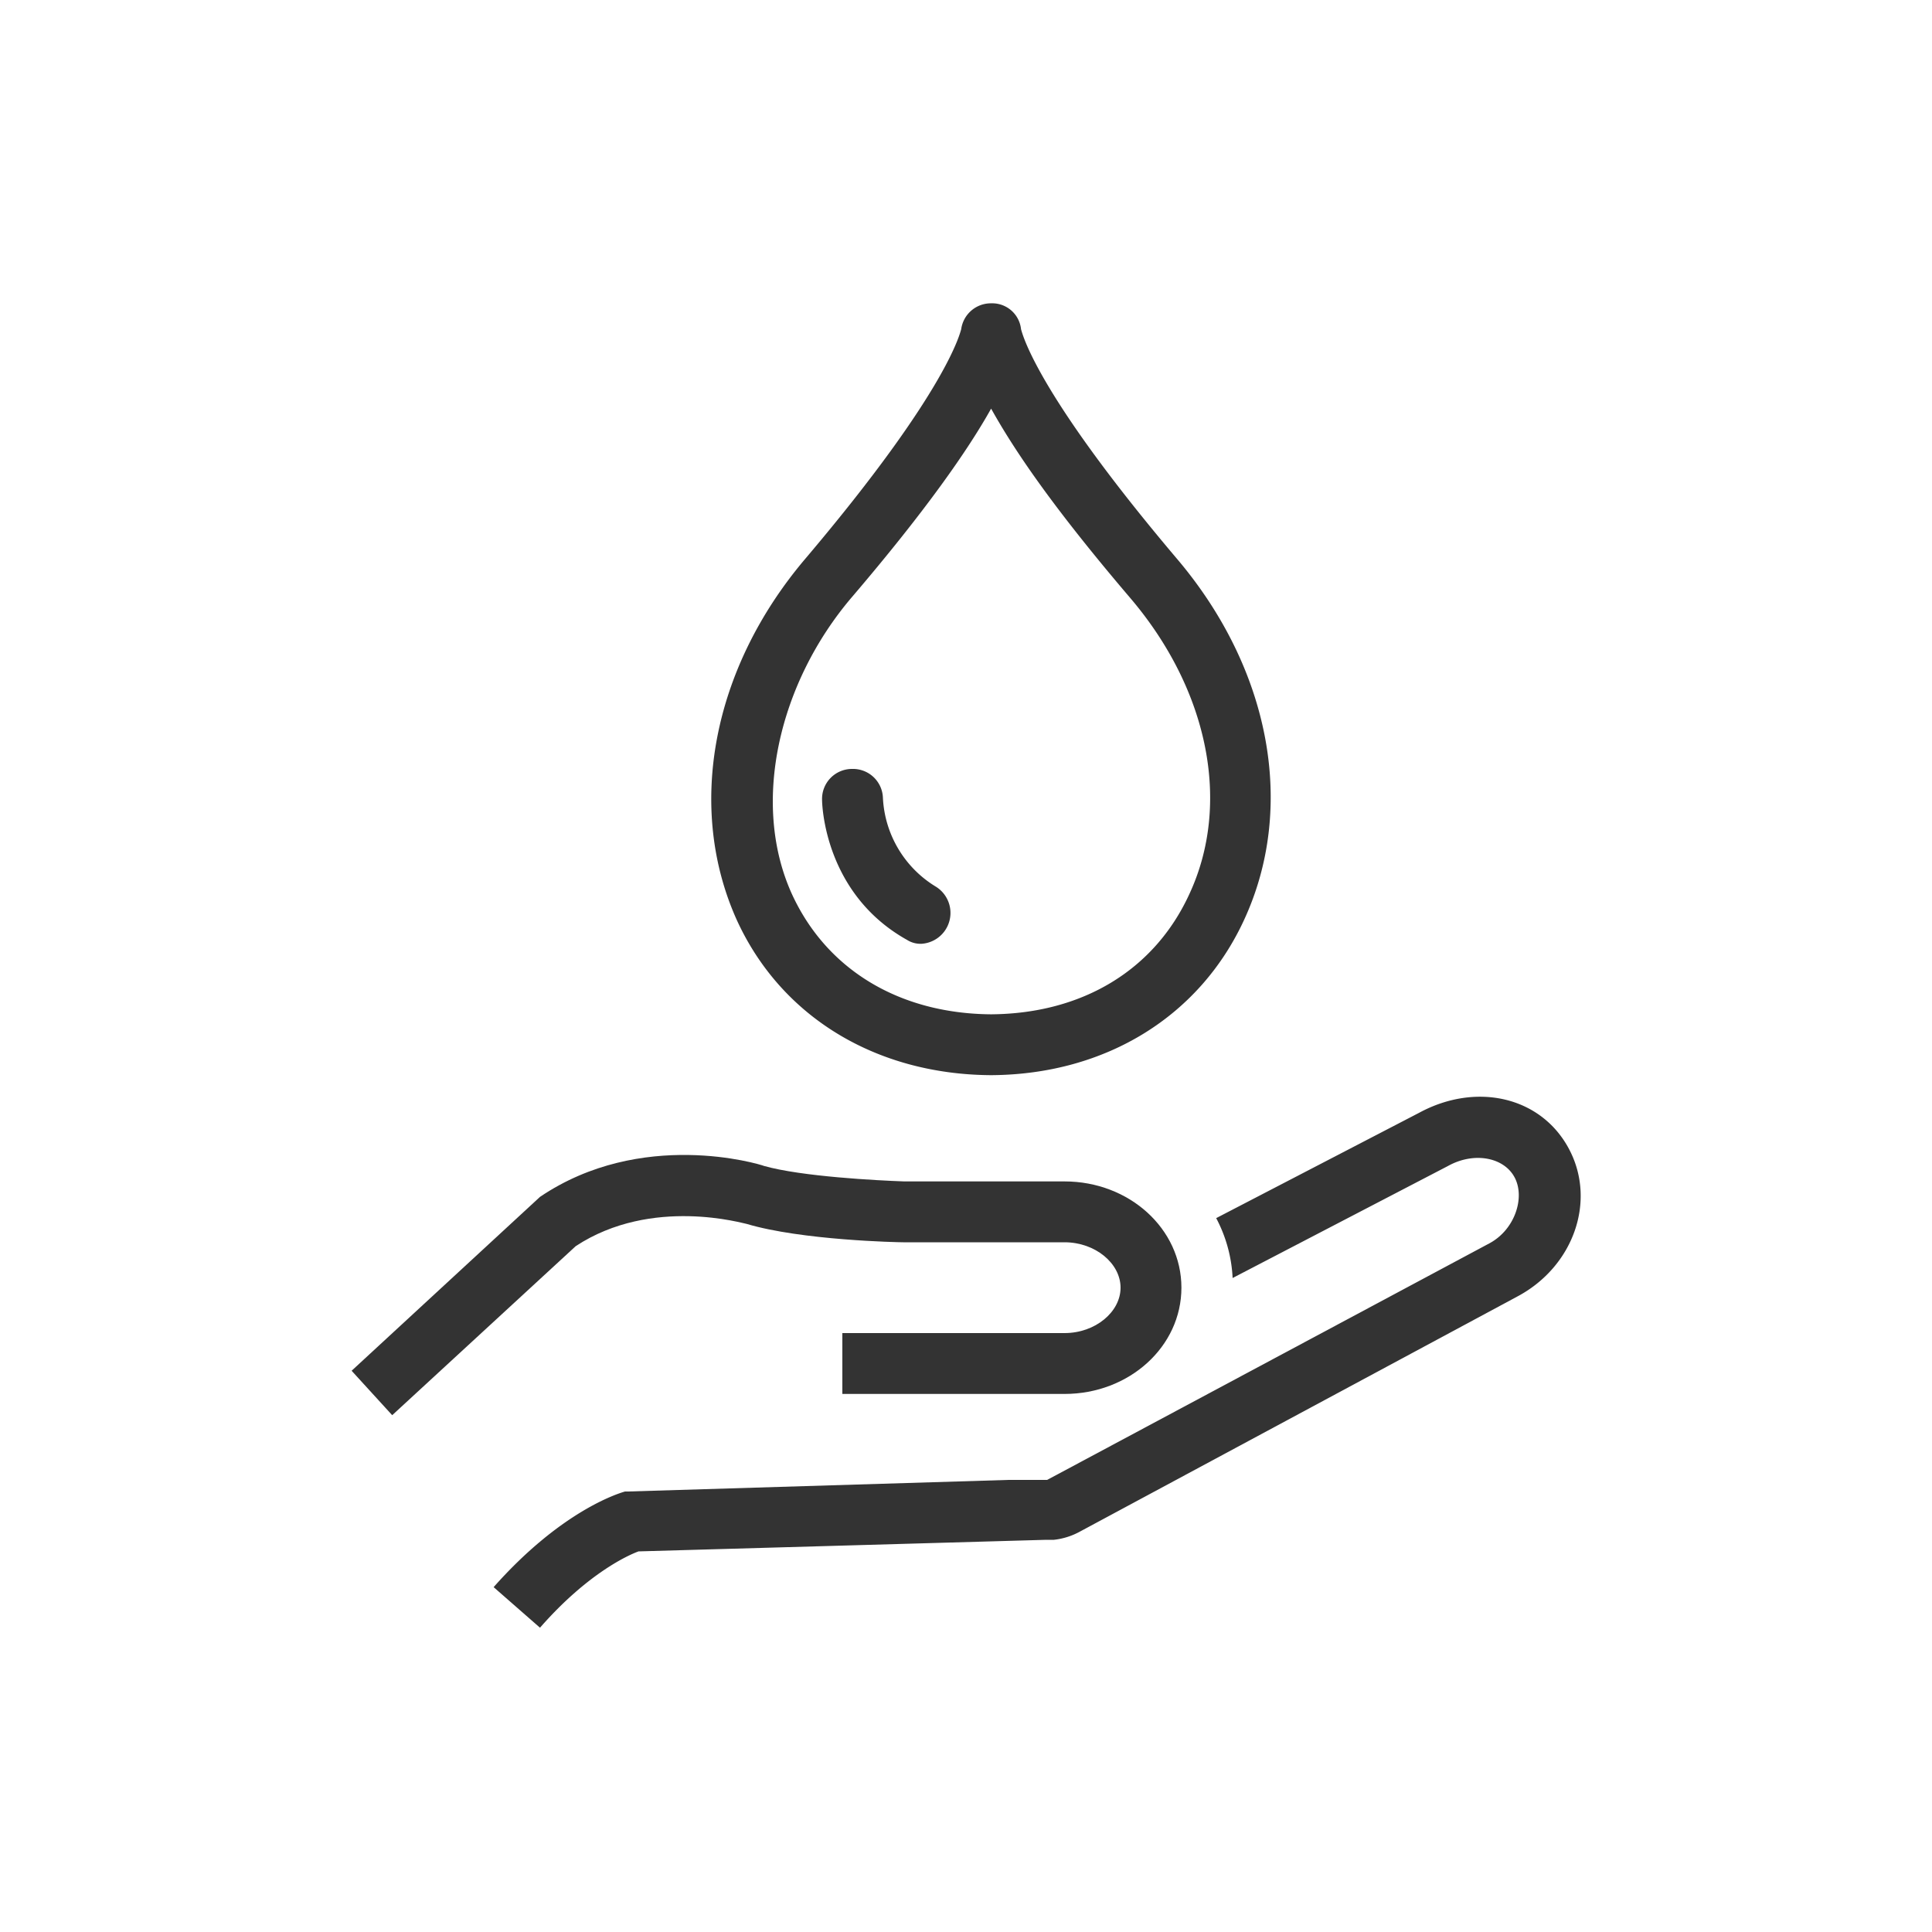 <svg id="Layer_1" data-name="Layer 1" xmlns="http://www.w3.org/2000/svg" viewBox="0 0 200 200"><defs><style>.cls-1{fill:#333;}</style></defs><title>icons_survival</title><path class="cls-1" d="M102.7,111.3h-.2c-11.8-.1-21.6-6-26.2-16C71,83.6,73.7,69.2,83.4,57.8c14.9-17.6,16-23.5,16.1-23.7a3.1,3.1,0,0,1,3.1-2.7,3,3,0,0,1,3.1,2.7c.1.2,1.2,6.1,16.1,23.7,9.7,11.4,12.4,25.7,7,37.4-4.6,10-14.3,16-26.1,16.1Zm-.1-69c-2.4,4.3-6.8,10.6-14.4,19.5S77.7,83.2,82,92.6c3.6,7.8,11.1,12.3,20.5,12.4h.2c9.4-.1,16.8-4.6,20.4-12.4,4.4-9.4,2-21.2-6.1-30.7S105,46.6,102.6,42.3Z"/><path class="cls-1" d="M95.4,97.7a2.6,2.6,0,0,1-1.5-.4c-8.6-4.8-8.8-14.1-8.8-14.5a3.1,3.1,0,0,1,3.1-3.2h0a3.1,3.1,0,0,1,3.2,3,11.4,11.4,0,0,0,5.5,9.2,3.2,3.2,0,0,1-1.5,5.9Z"/><path class="cls-1" d="M77.3,126.7c5.7,1.7,15.7,1.9,16.2,1.9h16.7c3.2,0,5.8,2.2,5.8,4.7s-2.6,4.7-5.8,4.7h-23v6.3h23c6.7,0,12.1-4.9,12.1-11s-5.4-11-12.1-11H93.6c-2.8-.1-10.6-.5-14.5-1.6-.5-.2-12.7-3.9-23.2,3.2l-19.5,18,4.2,4.6,19-17.5C67.5,123.8,77.1,126.7,77.3,126.7Z"/><path class="cls-1" d="M146.9,115.2l-21,10.9a14.7,14.7,0,0,1,1.7,6.2l22.3-11.6c2.7-1.5,5.8-.9,6.9,1.2s0,5.4-2.6,6.8l-45.8,24.5h-4L65,154.4h-.3c-.7.2-6.6,2-13.6,9.9l4.8,4.2c4.9-5.6,9.1-7.5,10.2-7.9l42.2-1.2h.8a7.2,7.2,0,0,0,2.6-.8l45.4-24.4c5.8-3.1,8.2-9.9,5.3-15.3S152.8,112,146.9,115.2Z"/></svg>